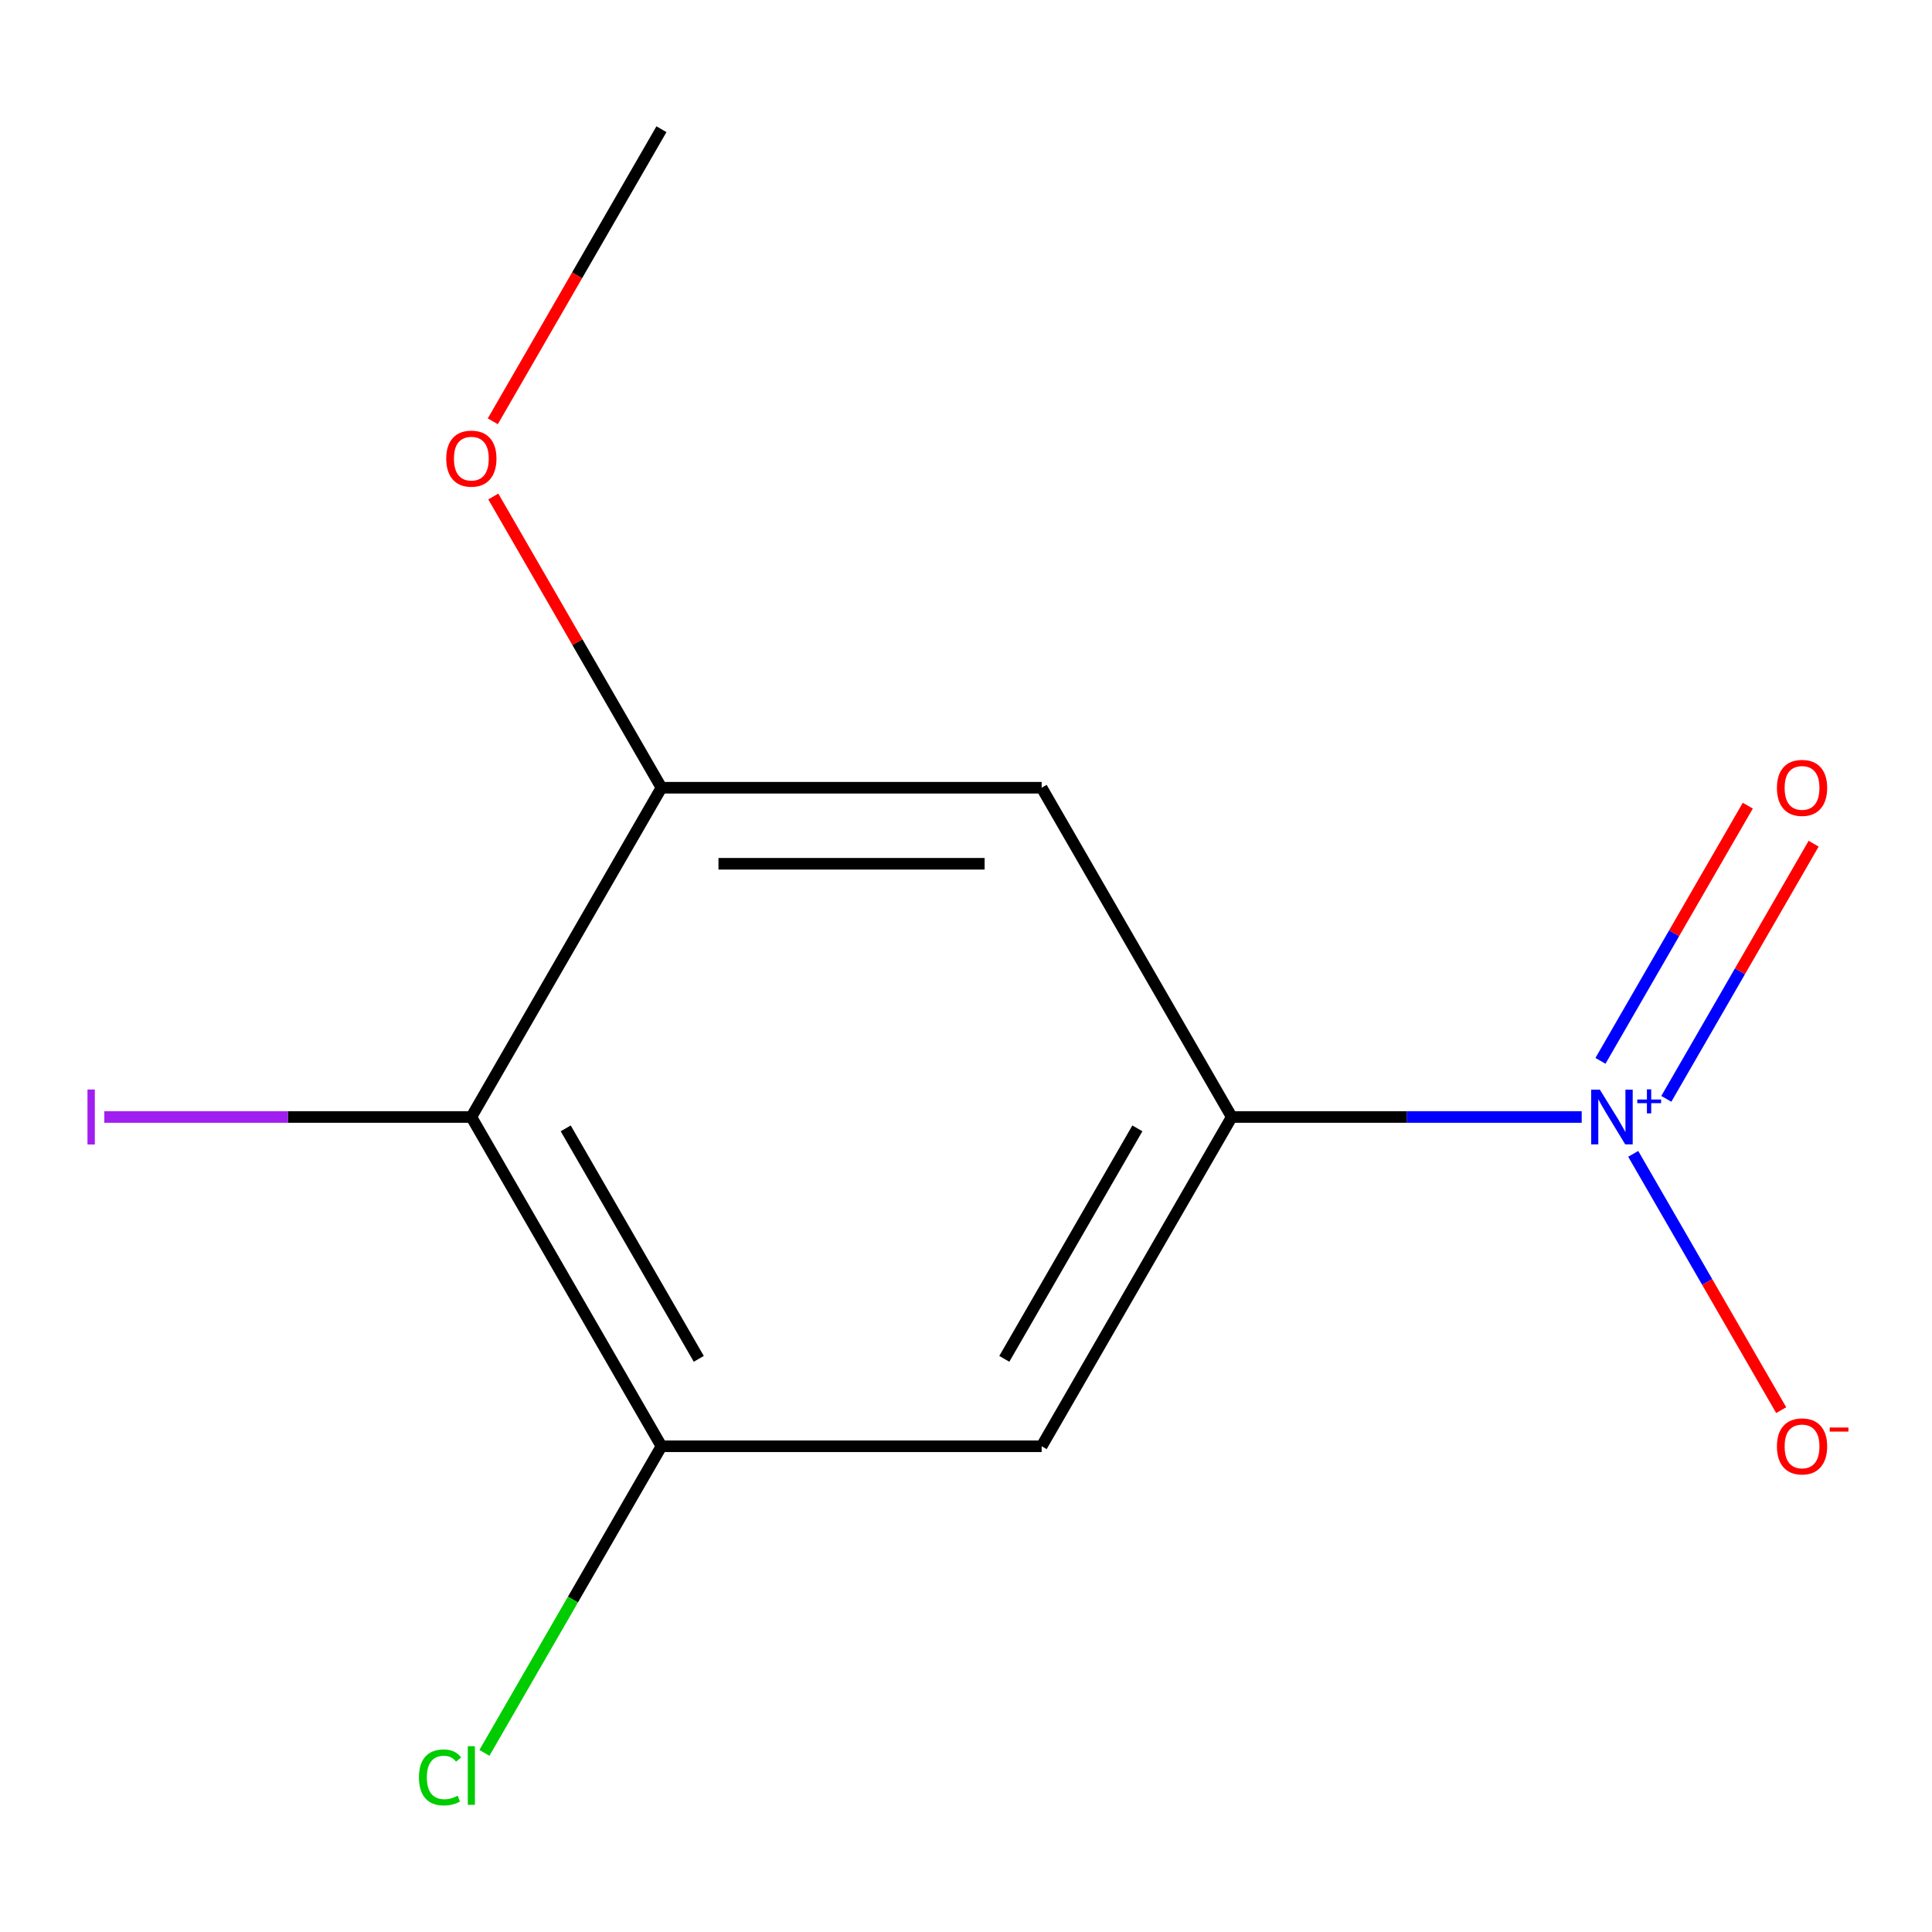 <?xml version='1.0' encoding='iso-8859-1'?>
<svg version='1.1' baseProfile='full'
              xmlns='http://www.w3.org/2000/svg'
                      xmlns:rdkit='http://www.rdkit.org/xml'
                      xmlns:xlink='http://www.w3.org/1999/xlink'
                  xml:space='preserve'
width='1000px' height='1000px' viewBox='0 0 1000 1000'>
<!-- END OF HEADER -->
<rect style='opacity:1.0;fill:#FFFFFF;stroke:none' width='1000' height='1000' x='0' y='0'> </rect>
<path class='bond-0' d='M 818.679,578.153 L 728.114,578.153' style='fill:none;fill-rule:evenodd;stroke:#0000FF;stroke-width:6px;stroke-linecap:butt;stroke-linejoin:miter;stroke-opacity:1' />
<path class='bond-0' d='M 728.114,578.153 L 637.549,578.153' style='fill:none;fill-rule:evenodd;stroke:#000000;stroke-width:6px;stroke-linecap:butt;stroke-linejoin:miter;stroke-opacity:1' />
<path class='bond-6' d='M 845.354,597.233 L 883.649,663.561' style='fill:none;fill-rule:evenodd;stroke:#0000FF;stroke-width:6px;stroke-linecap:butt;stroke-linejoin:miter;stroke-opacity:1' />
<path class='bond-6' d='M 883.649,663.561 L 921.943,729.889' style='fill:none;fill-rule:evenodd;stroke:#FF0000;stroke-width:6px;stroke-linecap:butt;stroke-linejoin:miter;stroke-opacity:1' />
<path class='bond-7' d='M 862.483,568.764 L 900.609,502.729' style='fill:none;fill-rule:evenodd;stroke:#0000FF;stroke-width:6px;stroke-linecap:butt;stroke-linejoin:miter;stroke-opacity:1' />
<path class='bond-7' d='M 900.609,502.729 L 938.734,436.693' style='fill:none;fill-rule:evenodd;stroke:#FF0000;stroke-width:6px;stroke-linecap:butt;stroke-linejoin:miter;stroke-opacity:1' />
<path class='bond-7' d='M 828.398,549.085 L 866.524,483.05' style='fill:none;fill-rule:evenodd;stroke:#0000FF;stroke-width:6px;stroke-linecap:butt;stroke-linejoin:miter;stroke-opacity:1' />
<path class='bond-7' d='M 866.524,483.05 L 904.649,417.014' style='fill:none;fill-rule:evenodd;stroke:#FF0000;stroke-width:6px;stroke-linecap:butt;stroke-linejoin:miter;stroke-opacity:1' />
<path class='bond-4' d='M 637.549,578.153 L 539.154,748.578' style='fill:none;fill-rule:evenodd;stroke:#000000;stroke-width:6px;stroke-linecap:butt;stroke-linejoin:miter;stroke-opacity:1' />
<path class='bond-4' d='M 588.705,584.038 L 519.829,703.335' style='fill:none;fill-rule:evenodd;stroke:#000000;stroke-width:6px;stroke-linecap:butt;stroke-linejoin:miter;stroke-opacity:1' />
<path class='bond-5' d='M 637.549,578.153 L 539.154,407.729' style='fill:none;fill-rule:evenodd;stroke:#000000;stroke-width:6px;stroke-linecap:butt;stroke-linejoin:miter;stroke-opacity:1' />
<path class='bond-1' d='M 243.97,578.153 L 342.365,748.578' style='fill:none;fill-rule:evenodd;stroke:#000000;stroke-width:6px;stroke-linecap:butt;stroke-linejoin:miter;stroke-opacity:1' />
<path class='bond-1' d='M 292.814,584.038 L 361.691,703.335' style='fill:none;fill-rule:evenodd;stroke:#000000;stroke-width:6px;stroke-linecap:butt;stroke-linejoin:miter;stroke-opacity:1' />
<path class='bond-8' d='M 243.97,578.153 L 148.985,578.153' style='fill:none;fill-rule:evenodd;stroke:#000000;stroke-width:6px;stroke-linecap:butt;stroke-linejoin:miter;stroke-opacity:1' />
<path class='bond-8' d='M 148.985,578.153 L 54,578.153' style='fill:none;fill-rule:evenodd;stroke:#A01EEF;stroke-width:6px;stroke-linecap:butt;stroke-linejoin:miter;stroke-opacity:1' />
<path class='bond-12' d='M 243.97,578.153 L 342.365,407.729' style='fill:none;fill-rule:evenodd;stroke:#000000;stroke-width:6px;stroke-linecap:butt;stroke-linejoin:miter;stroke-opacity:1' />
<path class='bond-2' d='M 342.365,748.578 L 539.154,748.578' style='fill:none;fill-rule:evenodd;stroke:#000000;stroke-width:6px;stroke-linecap:butt;stroke-linejoin:miter;stroke-opacity:1' />
<path class='bond-9' d='M 342.365,748.578 L 296.547,827.936' style='fill:none;fill-rule:evenodd;stroke:#000000;stroke-width:6px;stroke-linecap:butt;stroke-linejoin:miter;stroke-opacity:1' />
<path class='bond-9' d='M 296.547,827.936 L 250.73,907.295' style='fill:none;fill-rule:evenodd;stroke:#00CC00;stroke-width:6px;stroke-linecap:butt;stroke-linejoin:miter;stroke-opacity:1' />
<path class='bond-3' d='M 342.365,407.729 L 539.154,407.729' style='fill:none;fill-rule:evenodd;stroke:#000000;stroke-width:6px;stroke-linecap:butt;stroke-linejoin:miter;stroke-opacity:1' />
<path class='bond-3' d='M 371.883,447.087 L 509.636,447.087' style='fill:none;fill-rule:evenodd;stroke:#000000;stroke-width:6px;stroke-linecap:butt;stroke-linejoin:miter;stroke-opacity:1' />
<path class='bond-10' d='M 342.365,407.729 L 298.849,332.356' style='fill:none;fill-rule:evenodd;stroke:#000000;stroke-width:6px;stroke-linecap:butt;stroke-linejoin:miter;stroke-opacity:1' />
<path class='bond-10' d='M 298.849,332.356 L 255.332,256.984' style='fill:none;fill-rule:evenodd;stroke:#FF0000;stroke-width:6px;stroke-linecap:butt;stroke-linejoin:miter;stroke-opacity:1' />
<path class='bond-11' d='M 255.078,218.064 L 298.722,142.472' style='fill:none;fill-rule:evenodd;stroke:#FF0000;stroke-width:6px;stroke-linecap:butt;stroke-linejoin:miter;stroke-opacity:1' />
<path class='bond-11' d='M 298.722,142.472 L 342.365,66.879' style='fill:none;fill-rule:evenodd;stroke:#000000;stroke-width:6px;stroke-linecap:butt;stroke-linejoin:miter;stroke-opacity:1' />
<path  class='atom-0' d='M 828.079 563.993
L 837.359 578.993
Q 838.279 580.473, 839.759 583.153
Q 841.239 585.833, 841.319 585.993
L 841.319 563.993
L 845.079 563.993
L 845.079 592.313
L 841.199 592.313
L 831.239 575.913
Q 830.079 573.993, 828.839 571.793
Q 827.639 569.593, 827.279 568.913
L 827.279 592.313
L 823.599 592.313
L 823.599 563.993
L 828.079 563.993
' fill='#0000FF'/>
<path  class='atom-0' d='M 847.455 569.098
L 852.444 569.098
L 852.444 563.845
L 854.662 563.845
L 854.662 569.098
L 859.784 569.098
L 859.784 570.999
L 854.662 570.999
L 854.662 576.279
L 852.444 576.279
L 852.444 570.999
L 847.455 570.999
L 847.455 569.098
' fill='#0000FF'/>
<path  class='atom-7' d='M 919.734 748.658
Q 919.734 741.858, 923.094 738.058
Q 926.454 734.258, 932.734 734.258
Q 939.014 734.258, 942.374 738.058
Q 945.734 741.858, 945.734 748.658
Q 945.734 755.538, 942.334 759.458
Q 938.934 763.338, 932.734 763.338
Q 926.494 763.338, 923.094 759.458
Q 919.734 755.578, 919.734 748.658
M 932.734 760.138
Q 937.054 760.138, 939.374 757.258
Q 941.734 754.338, 941.734 748.658
Q 941.734 743.098, 939.374 740.298
Q 937.054 737.458, 932.734 737.458
Q 928.414 737.458, 926.054 740.258
Q 923.734 743.058, 923.734 748.658
Q 923.734 754.378, 926.054 757.258
Q 928.414 760.138, 932.734 760.138
' fill='#FF0000'/>
<path  class='atom-7' d='M 947.054 738.88
L 956.742 738.88
L 956.742 740.992
L 947.054 740.992
L 947.054 738.88
' fill='#FF0000'/>
<path  class='atom-8' d='M 919.734 407.809
Q 919.734 401.009, 923.094 397.209
Q 926.454 393.409, 932.734 393.409
Q 939.014 393.409, 942.374 397.209
Q 945.734 401.009, 945.734 407.809
Q 945.734 414.689, 942.334 418.609
Q 938.934 422.489, 932.734 422.489
Q 926.494 422.489, 923.094 418.609
Q 919.734 414.729, 919.734 407.809
M 932.734 419.289
Q 937.054 419.289, 939.374 416.409
Q 941.734 413.489, 941.734 407.809
Q 941.734 402.249, 939.374 399.449
Q 937.054 396.609, 932.734 396.609
Q 928.414 396.609, 926.054 399.409
Q 923.734 402.209, 923.734 407.809
Q 923.734 413.529, 926.054 416.409
Q 928.414 419.289, 932.734 419.289
' fill='#FF0000'/>
<path  class='atom-9' d='M 45.281 563.933
L 49.081 563.933
L 49.081 592.373
L 45.281 592.373
L 45.281 563.933
' fill='#A01EEF'/>
<path  class='atom-10' d='M 216.85 919.983
Q 216.85 912.943, 220.13 909.263
Q 223.45 905.543, 229.73 905.543
Q 235.57 905.543, 238.69 909.663
L 236.05 911.823
Q 233.77 908.823, 229.73 908.823
Q 225.45 908.823, 223.17 911.703
Q 220.93 914.543, 220.93 919.983
Q 220.93 925.583, 223.25 928.463
Q 225.61 931.343, 230.17 931.343
Q 233.29 931.343, 236.93 929.463
L 238.05 932.463
Q 236.57 933.423, 234.33 933.983
Q 232.09 934.543, 229.61 934.543
Q 223.45 934.543, 220.13 930.783
Q 216.85 927.023, 216.85 919.983
' fill='#00CC00'/>
<path  class='atom-10' d='M 242.13 903.823
L 245.81 903.823
L 245.81 934.183
L 242.13 934.183
L 242.13 903.823
' fill='#00CC00'/>
<path  class='atom-11' d='M 230.97 237.384
Q 230.97 230.584, 234.33 226.784
Q 237.69 222.984, 243.97 222.984
Q 250.25 222.984, 253.61 226.784
Q 256.97 230.584, 256.97 237.384
Q 256.97 244.264, 253.57 248.184
Q 250.17 252.064, 243.97 252.064
Q 237.73 252.064, 234.33 248.184
Q 230.97 244.304, 230.97 237.384
M 243.97 248.864
Q 248.29 248.864, 250.61 245.984
Q 252.97 243.064, 252.97 237.384
Q 252.97 231.824, 250.61 229.024
Q 248.29 226.184, 243.97 226.184
Q 239.65 226.184, 237.29 228.984
Q 234.97 231.784, 234.97 237.384
Q 234.97 243.104, 237.29 245.984
Q 239.65 248.864, 243.97 248.864
' fill='#FF0000'/>
</svg>
